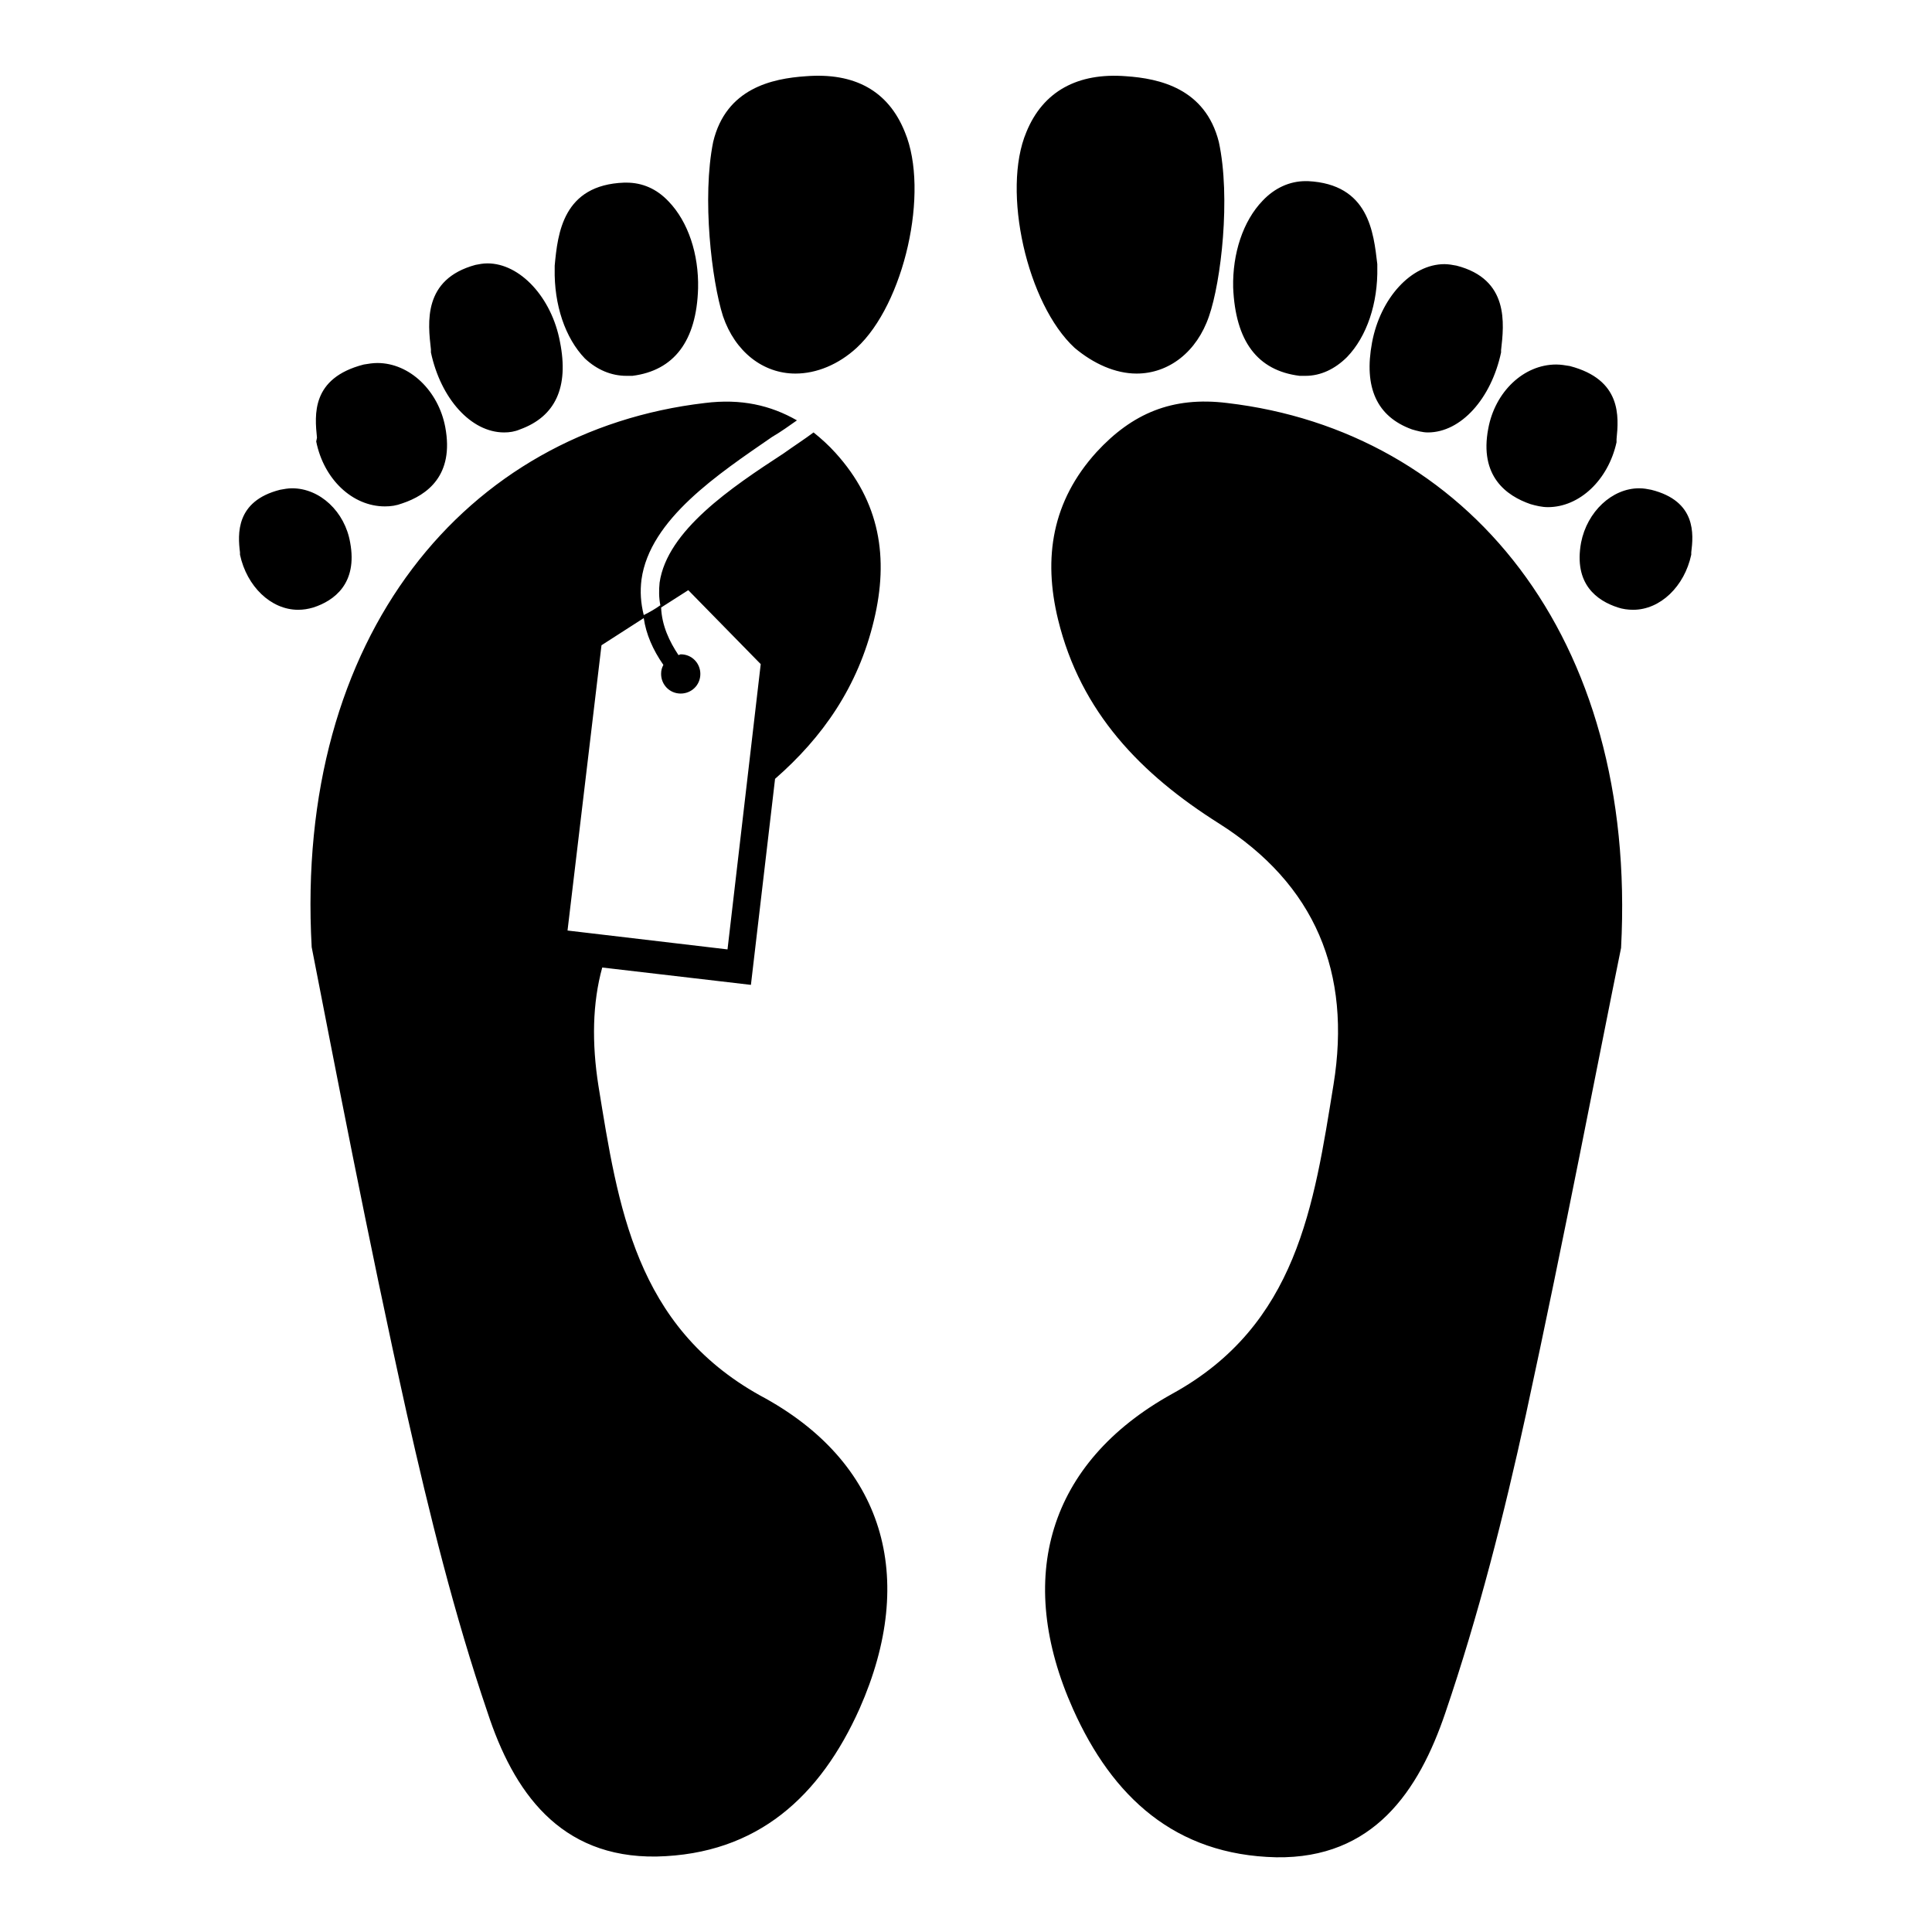 <?xml version="1.0" encoding="utf-8"?>
<!-- Svg Vector Icons : http://www.onlinewebfonts.com/icon -->
<!DOCTYPE svg PUBLIC "-//W3C//DTD SVG 1.1//EN" "http://www.w3.org/Graphics/SVG/1.1/DTD/svg11.dtd">
<svg version="1.1" xmlns="http://www.w3.org/2000/svg" xmlns:xlink="http://www.w3.org/1999/xlink" x="0px" y="0px" viewBox="0 0 256 256" enable-background="new 0 0 256 256" xml:space="preserve">
<g><g><g><path fill="#000000" d="M214.8,125.6c-3,14.7-7.5,38.3-12.6,61.8c-2.9,13.3-6.3,26.7-10.7,39.6c-3.5,10.3-9.5,19.3-22.4,19.1c-13.4-0.3-21.7-8-26.9-19.6c-7.8-17.4-3.3-32.7,13.1-41.8c16.6-9.1,18.8-25,21.4-41c2.4-14.8-2.4-26.5-15.2-34.6c-10.3-6.5-18.3-14.7-21.3-27c-2-8.2-0.8-15.7,5.1-22.2c4.7-5.1,10-7.4,17.3-6.5C194.2,57.1,217,84.2,214.8,125.6z M150.6,49.5c4.3,0,8-2.9,9.6-7.6c1.6-4.6,2.9-15.7,1.3-23.1c-1.8-7.1-7.9-8.4-12.3-8.7c-6.4-0.5-11,2-13.2,7.4c-3.3,7.8,0.1,22.8,6.4,28.6C144.9,48.2,147.8,49.5,150.6,49.5z M172.2,49.8c0.3,0,0.6,0,0.8,0c2,0,3.9-0.9,5.5-2.5c2.6-2.7,4.1-7.1,4-11.9l0-0.4c-0.5-4.2-1.1-10.6-9.2-11h-0.3c-2.1,0-4.1,0.9-5.7,2.6c-2.6,2.7-4,7-3.9,11.5C163.7,45.2,166.6,49.1,172.2,49.8z M187.1,56.9c0.7,0.2,1.4,0.4,2.1,0.4c4.4,0,8.4-4.5,9.7-10.6l0-0.3c0.4-3.5,1.1-9.4-5.9-11.2c-0.5-0.1-1.1-0.2-1.6-0.2c-4.4,0-8.5,4.5-9.6,10.4C180.7,51.3,182.4,55.2,187.1,56.9z M202.8,66.8c0.7,0.2,1.5,0.4,2.3,0.4c4.2,0,8-3.6,9.1-8.6l0-0.4c0.3-3,0.7-7.9-6.2-9.7c-0.6-0.1-1.2-0.2-1.8-0.2c-4.3,0-8.1,3.6-9,8.5C196,63.1,199.6,65.7,202.8,66.8z M218.8,64.9c-0.5-0.1-1-0.2-1.6-0.2c-3.6,0-6.9,3.1-7.7,7.2c-1,5.5,2.1,7.7,4.9,8.6c0.6,0.2,1.3,0.3,2,0.3c3.6,0,6.8-3.1,7.7-7.3l0-0.3C224.4,70.8,224.8,66.4,218.8,64.9z M113.9,226.4C108.7,238,100.4,245.7,87,246c-12.9,0.2-19-8.7-22.4-19.1c-4.4-12.9-7.7-26.3-10.7-39.6c-5.2-23.4-9.7-47-12.6-61.8C39,84.2,61.8,57.1,93.4,53.4c4.8-0.6,8.7,0.3,12.2,2.3c-1,0.7-2.1,1.5-3.3,2.2C95.2,62.8,86.1,68.8,85,76.8c-0.2,1.6-0.1,3.1,0.3,4.7c0.8-0.4,1.5-0.8,2.2-1.3c-0.2-1-0.2-2-0.1-3c1-6.9,9.5-12.6,16.4-17.1c1.4-1,2.8-1.9,4-2.8c1,0.8,2,1.7,2.9,2.7c5.9,6.5,7.1,13.9,5.1,22.2c-2.1,8.8-6.8,15.5-13.1,21l-3.2,27.3l-19.7-2.3c-1.3,4.7-1.4,10-0.5,15.7c2.6,16,4.9,31.8,21.4,41C117.2,193.7,121.6,209,113.9,226.4z M75.2,123.3l21.2,2.5l4.4-37.8l-9.6-9.8l-3.6,2.3c0.1,2.4,1.1,4.5,2.3,6.3c0.1,0,0.2-0.1,0.3-0.1c1.5,0,2.6,1.2,2.6,2.6c0,1.5-1.2,2.6-2.6,2.6c-1.5,0-2.6-1.2-2.6-2.6c0-0.5,0.1-0.8,0.3-1.2c-1.4-2-2.3-4.1-2.6-6.2l-5.6,3.6L75.2,123.3z M106.8,10.1c-4.5,0.3-10.6,1.6-12.3,8.7c-1.5,7.4-0.2,18.4,1.3,23.1c1.6,4.7,5.3,7.6,9.6,7.6c2.8,0,5.7-1.2,8.1-3.4c6.3-5.8,9.7-20.7,6.4-28.6C117.7,12,113.2,9.6,106.8,10.1z M83,49.8c0.3,0,0.6,0,0.8,0c5.5-0.7,8.5-4.6,8.7-11.6c0.1-4.5-1.3-8.8-3.9-11.5C87,25,85.1,24.2,83,24.2h-0.3c-8.1,0.3-8.8,6.7-9.2,11l0,0.4c-0.1,4.8,1.4,9.2,4,11.9C79.1,49,81,49.8,83,49.8z M57.1,46.7c1.3,6.1,5.3,10.6,9.7,10.6c0.7,0,1.4-0.1,2.1-0.4c4.7-1.7,6.5-5.6,5.3-11.6c-1.1-5.9-5.3-10.4-9.6-10.4c-0.6,0-1.1,0.1-1.6,0.2c-7,1.9-6.3,7.7-5.9,11.2L57.1,46.7z M41.9,58.5c1,5,4.8,8.6,9.1,8.6c0.8,0,1.5-0.1,2.3-0.4c3.3-1.1,6.9-3.7,5.7-10.1c-0.9-4.8-4.7-8.5-9-8.5c-0.6,0-1.2,0.1-1.8,0.2c-7,1.8-6.5,6.7-6.2,9.7L41.9,58.5z M46.4,71.9c-0.7-4.1-4-7.2-7.7-7.2c-0.5,0-1.1,0.1-1.6,0.2c-5.9,1.5-5.6,5.9-5.3,8.3l0,0.3c0.9,4.2,4.1,7.3,7.7,7.3c0.7,0,1.3-0.1,2-0.3C44.3,79.6,47.4,77.3,46.4,71.9z"/></g><g></g><g></g><g></g><g></g><g></g><g></g><g></g><g></g><g></g><g></g><g></g><g></g><g></g><g></g><g></g></g></g>
</svg>
